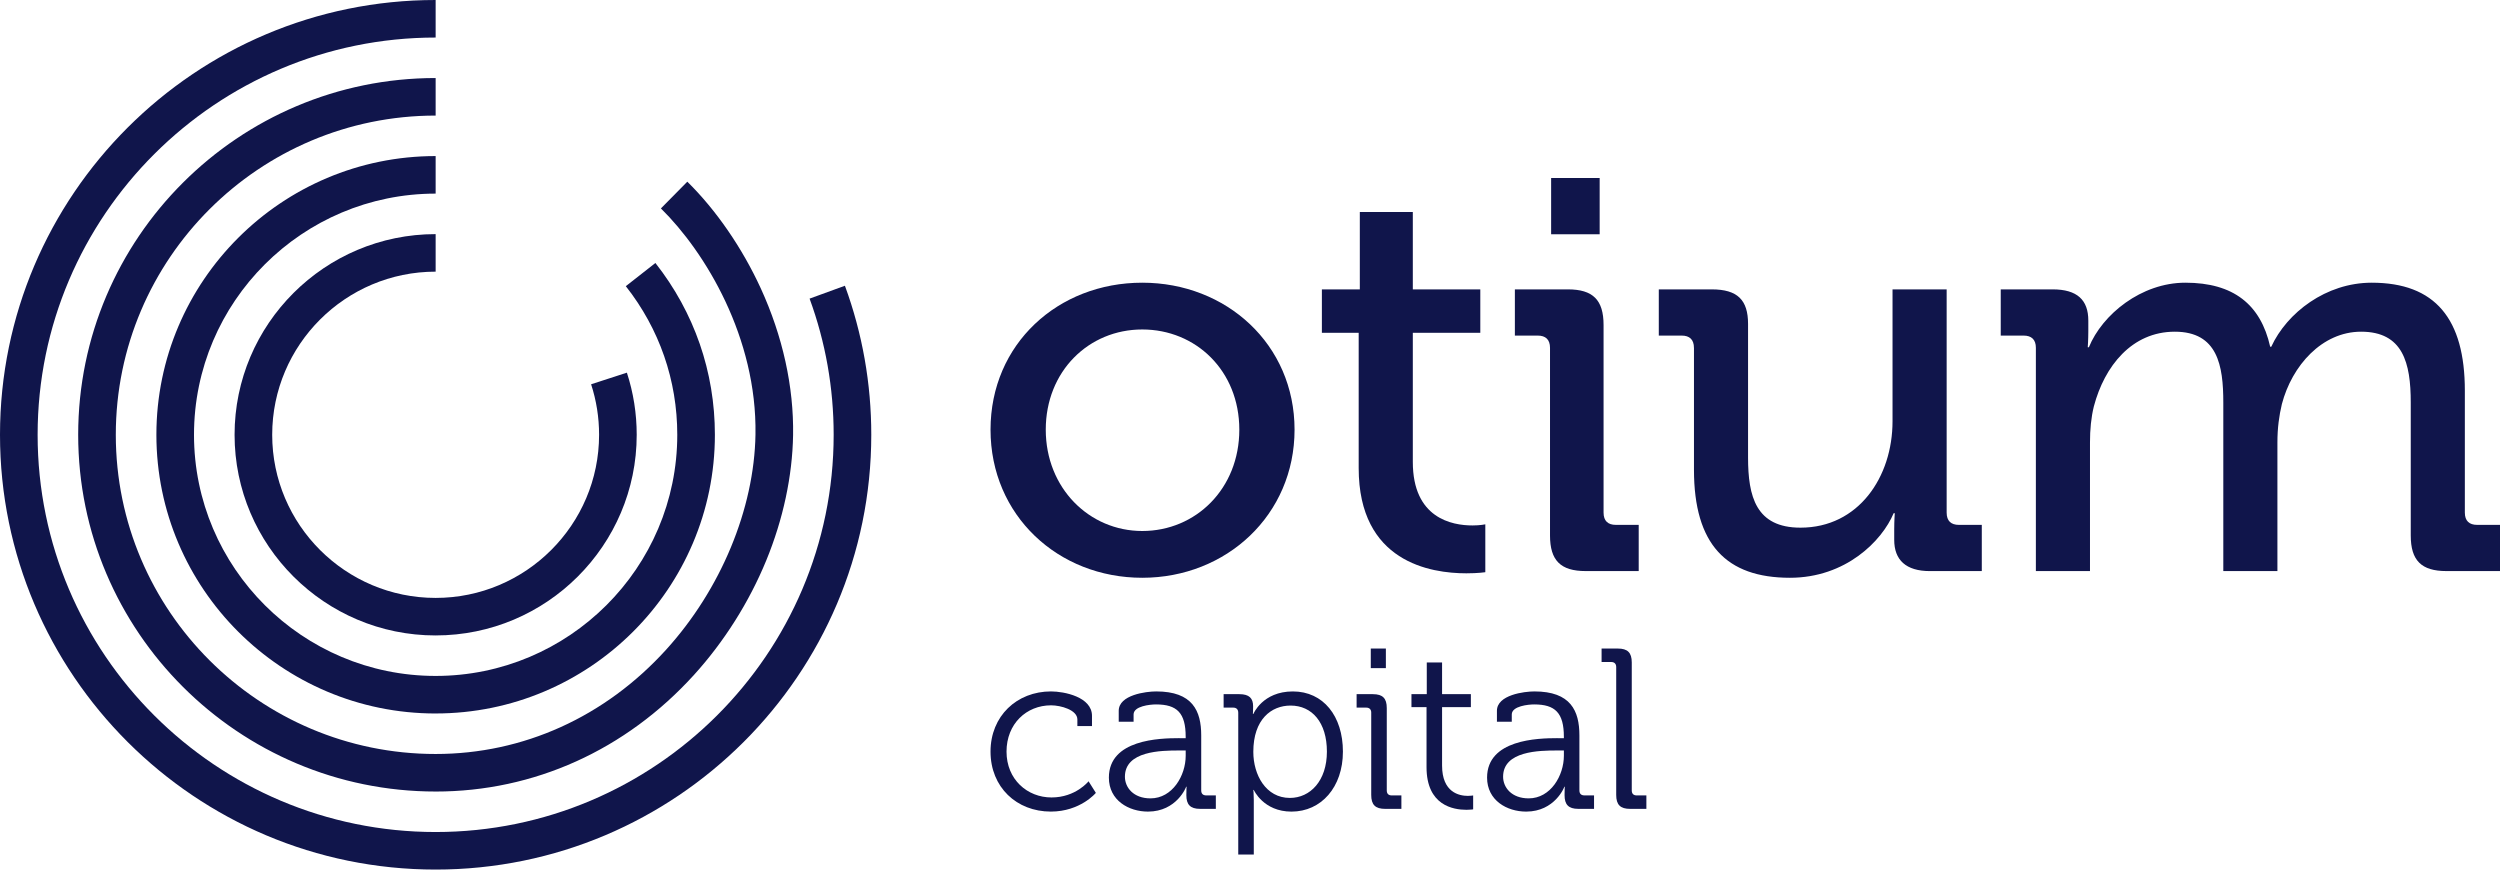 <svg width="230" height="80" viewBox="0 0 230 80" fill="none" xmlns="http://www.w3.org/2000/svg">
<path d="M40.079 80C17.979 80 0 62.056 0 40C0 17.945 17.979 0 40.079 0V3.454C19.888 3.454 3.461 19.849 3.461 40C3.461 60.151 19.888 76.546 40.079 76.546C60.27 76.546 76.697 60.151 76.697 40C76.697 35.698 75.952 31.483 74.482 27.474L77.732 26.288C79.342 30.677 80.158 35.291 80.158 40C80.158 62.056 62.179 80 40.079 80Z" fill="#10154B"/>
<path d="M40.079 72.821C21.946 72.821 7.193 58.098 7.193 40C7.193 21.902 21.946 7.179 40.079 7.179V10.633C23.854 10.633 10.654 23.807 10.654 40C10.654 56.194 23.854 69.367 40.079 69.367C48.137 69.367 55.669 65.958 61.285 59.769C66.319 54.221 69.391 46.821 69.504 39.972C69.649 31.08 64.908 23.211 60.804 19.175L63.233 16.715C65.879 19.318 68.278 22.799 69.986 26.518C72.007 30.918 73.037 35.591 72.964 40.029C72.903 43.791 72.049 47.781 70.492 51.568C68.921 55.392 66.625 59.03 63.85 62.088C57.57 69.009 49.127 72.822 40.079 72.822V72.821Z" fill="#10154B"/>
<path d="M40.079 65.641C25.912 65.641 14.388 54.139 14.388 40C14.388 25.862 25.912 14.358 40.079 14.358V17.812C27.82 17.812 17.848 27.766 17.848 39.999C17.848 52.232 27.822 62.186 40.079 62.186C52.336 62.186 62.309 52.232 62.309 39.999C62.309 34.993 60.672 30.266 57.575 26.328L60.297 24.196C63.878 28.749 65.77 34.214 65.77 39.999C65.77 54.137 54.245 65.639 40.079 65.639V65.641Z" fill="#10154B"/>
<path d="M40.079 58.461C29.879 58.461 21.581 50.179 21.581 40C21.581 29.821 29.879 21.539 40.079 21.539V24.992C31.787 24.992 25.042 31.725 25.042 40C25.042 48.275 31.787 55.008 40.079 55.008C48.37 55.008 55.116 48.275 55.116 40C55.116 38.411 54.869 36.849 54.382 35.353L57.673 34.285C58.273 36.125 58.577 38.047 58.577 39.999C58.577 50.178 50.278 58.46 40.079 58.46V58.461Z" fill="#10154B"/>
<path d="M105.088 26.008C112.837 26.008 119.099 31.692 119.099 39.53C119.099 47.368 112.837 53.155 105.088 53.155C97.339 53.155 91.129 47.418 91.129 39.53C91.129 31.642 97.339 26.008 105.088 26.008ZM105.088 48.852C110.015 48.852 114.017 44.959 114.017 39.53C114.017 34.101 110.015 30.311 105.088 30.311C100.161 30.311 96.21 34.153 96.21 39.53C96.21 44.908 100.212 48.852 105.088 48.852Z" fill="#10154B"/>
<path d="M125 30.619H121.613V26.624H125.103V19.504H129.979V26.624H136.188V30.619H129.979V42.502C129.979 47.675 133.571 48.341 135.469 48.341C136.188 48.341 136.649 48.238 136.649 48.238V52.643C136.649 52.643 135.983 52.745 134.904 52.745C131.62 52.745 124.999 51.721 124.999 43.065V30.619H125Z" fill="#10154B"/>
<path d="M142.601 32.001C142.601 31.233 142.191 30.874 141.472 30.874H139.368V26.622H144.244C146.553 26.622 147.528 27.595 147.528 29.9V47.161C147.528 47.928 147.939 48.288 148.657 48.288H150.761V52.539H145.885C143.576 52.539 142.601 51.566 142.601 49.262V32.001ZM142.704 16.379H147.169V21.552H142.704V16.379Z" fill="#10154B"/>
<path d="M155.843 32.001C155.843 31.233 155.432 30.874 154.713 30.874H152.609V26.623H157.485C159.847 26.623 160.821 27.595 160.821 29.798V42.091C160.821 45.676 161.54 48.545 165.645 48.545C170.983 48.545 174.113 43.883 174.113 38.761V26.623H179.092V47.162C179.092 47.93 179.502 48.289 180.221 48.289H182.325V52.541H177.552C175.345 52.541 174.268 51.516 174.268 49.672V48.699C174.268 47.879 174.32 47.214 174.32 47.214H174.217C173.14 49.775 169.804 53.155 164.672 53.155C158.821 53.155 155.845 50.083 155.845 43.219V32.002L155.843 32.001Z" fill="#10154B"/>
<path d="M187.301 32.001C187.301 31.233 186.891 30.874 186.172 30.874H184.068V26.622H188.841C191.1 26.622 192.125 27.595 192.125 29.491V30.464C192.125 31.284 192.073 31.949 192.073 31.949H192.176C193.408 28.927 197 26.008 201.055 26.008C205.468 26.008 207.982 28.005 208.856 31.897H208.958C210.396 28.773 213.988 26.008 218.196 26.008C224.046 26.008 226.766 29.337 226.766 35.944V47.16C226.766 47.928 227.177 48.288 227.896 48.288H230V52.539H225.073C222.764 52.539 221.789 51.566 221.789 49.262V37.02C221.789 33.384 221.07 30.516 217.221 30.516C213.629 30.516 210.857 33.64 209.933 37.175C209.677 38.25 209.522 39.377 209.522 40.709V52.54H204.544V37.02C204.544 33.64 204.031 30.516 200.079 30.516C196.127 30.516 193.612 33.691 192.637 37.38C192.381 38.404 192.279 39.531 192.279 40.709V52.54H187.3V32.001H187.301Z" fill="#10154B"/>
<path d="M96.7 63.611C97.898 63.611 100.463 64.114 100.463 65.856V66.8H99.118V66.191C99.118 65.31 97.584 64.89 96.7 64.89C94.43 64.89 92.6 66.589 92.6 69.149C92.6 71.71 94.513 73.366 96.741 73.366C98.97 73.366 100.147 71.877 100.147 71.877L100.819 72.946C100.819 72.946 99.39 74.666 96.678 74.666C93.524 74.666 91.128 72.421 91.128 69.148C91.128 65.875 93.546 63.61 96.7 63.61V63.611Z" fill="#10154B"/>
<path d="M108.495 67.912H109.083V67.786C109.083 65.583 108.284 64.807 106.35 64.807C105.824 64.807 104.29 64.954 104.29 65.73V66.401H102.923V65.394C102.923 63.925 105.446 63.611 106.371 63.611C109.714 63.611 110.512 65.394 110.512 67.659V72.716C110.512 73.03 110.681 73.177 110.975 73.177H111.857V74.415H110.406C109.502 74.415 109.144 74.017 109.144 73.156C109.144 72.694 109.165 72.38 109.165 72.38H109.123C109.144 72.38 108.262 74.667 105.612 74.667C103.846 74.667 102.017 73.639 102.017 71.54C102.017 68.036 106.663 67.91 108.491 67.91L108.495 67.912ZM105.846 73.45C107.865 73.45 109.084 71.353 109.084 69.527V69.044H108.474C106.813 69.044 103.492 69.086 103.492 71.457C103.492 72.444 104.269 73.45 105.846 73.45Z" fill="#10154B"/>
<path d="M113.918 65.562C113.918 65.269 113.75 65.1 113.456 65.1H112.573V63.863H114.024C114.929 63.863 115.286 64.24 115.286 64.975C115.286 65.394 115.266 65.689 115.266 65.689H115.307C115.307 65.689 116.148 63.612 118.944 63.612C121.74 63.612 123.548 65.877 123.548 69.15C123.548 72.423 121.551 74.668 118.817 74.668C116.231 74.668 115.349 72.676 115.349 72.676H115.307C115.307 72.676 115.349 73.053 115.349 73.599V78.614H113.919V65.563L113.918 65.562ZM118.67 73.409C120.541 73.409 122.075 71.835 122.075 69.149C122.075 66.463 120.708 64.912 118.732 64.912C116.966 64.912 115.305 66.171 115.305 69.171C115.305 71.291 116.461 73.409 118.668 73.409H118.67Z" fill="#10154B"/>
<path d="M126.154 65.562C126.154 65.269 125.985 65.1 125.691 65.1H124.808V63.863H126.3C127.205 63.863 127.583 64.24 127.583 65.143V72.717C127.583 73.031 127.751 73.179 128.046 73.179H128.928V74.416H127.435C126.531 74.416 126.153 74.039 126.153 73.136V65.562H126.154ZM126.112 59.666H127.5V61.471H126.112V59.666Z" fill="#10154B"/>
<path d="M131.242 65.059H129.854V63.863H131.263V60.947H132.671V63.863H135.32V65.059H132.671V70.431C132.671 72.907 134.248 73.221 135.046 73.221C135.341 73.221 135.53 73.18 135.53 73.18V74.46C135.53 74.46 135.277 74.502 134.92 74.502C133.7 74.502 131.241 74.103 131.241 70.578V65.06L131.242 65.059Z" fill="#10154B"/>
<path d="M143.288 67.912H143.876V67.786C143.876 65.583 143.077 64.807 141.144 64.807C140.618 64.807 139.083 64.954 139.083 65.73V66.401H137.717V65.394C137.717 63.925 140.239 63.611 141.164 63.611C144.507 63.611 145.305 65.394 145.305 67.659V72.716C145.305 73.03 145.474 73.177 145.768 73.177H146.652V74.415H145.201C144.296 74.415 143.94 74.017 143.94 73.156C143.94 72.694 143.96 72.38 143.96 72.38H143.918C143.939 72.38 143.056 74.667 140.407 74.667C138.64 74.667 136.811 73.639 136.811 71.54C136.811 68.036 141.457 67.91 143.286 67.91L143.288 67.912ZM140.64 73.45C142.658 73.45 143.877 71.353 143.877 69.527V69.044H143.267C141.606 69.044 138.285 69.086 138.285 71.457C138.285 72.444 139.063 73.45 140.64 73.45Z" fill="#10154B"/>
<path d="M148.691 61.366C148.691 61.072 148.523 60.904 148.229 60.904H147.346V59.666H148.839C149.743 59.666 150.122 60.044 150.122 60.947V72.717C150.122 73.031 150.29 73.179 150.584 73.179H151.467V74.416H149.974C149.07 74.416 148.691 74.039 148.691 73.136V61.366Z" fill="#10154B"/>
</svg>
